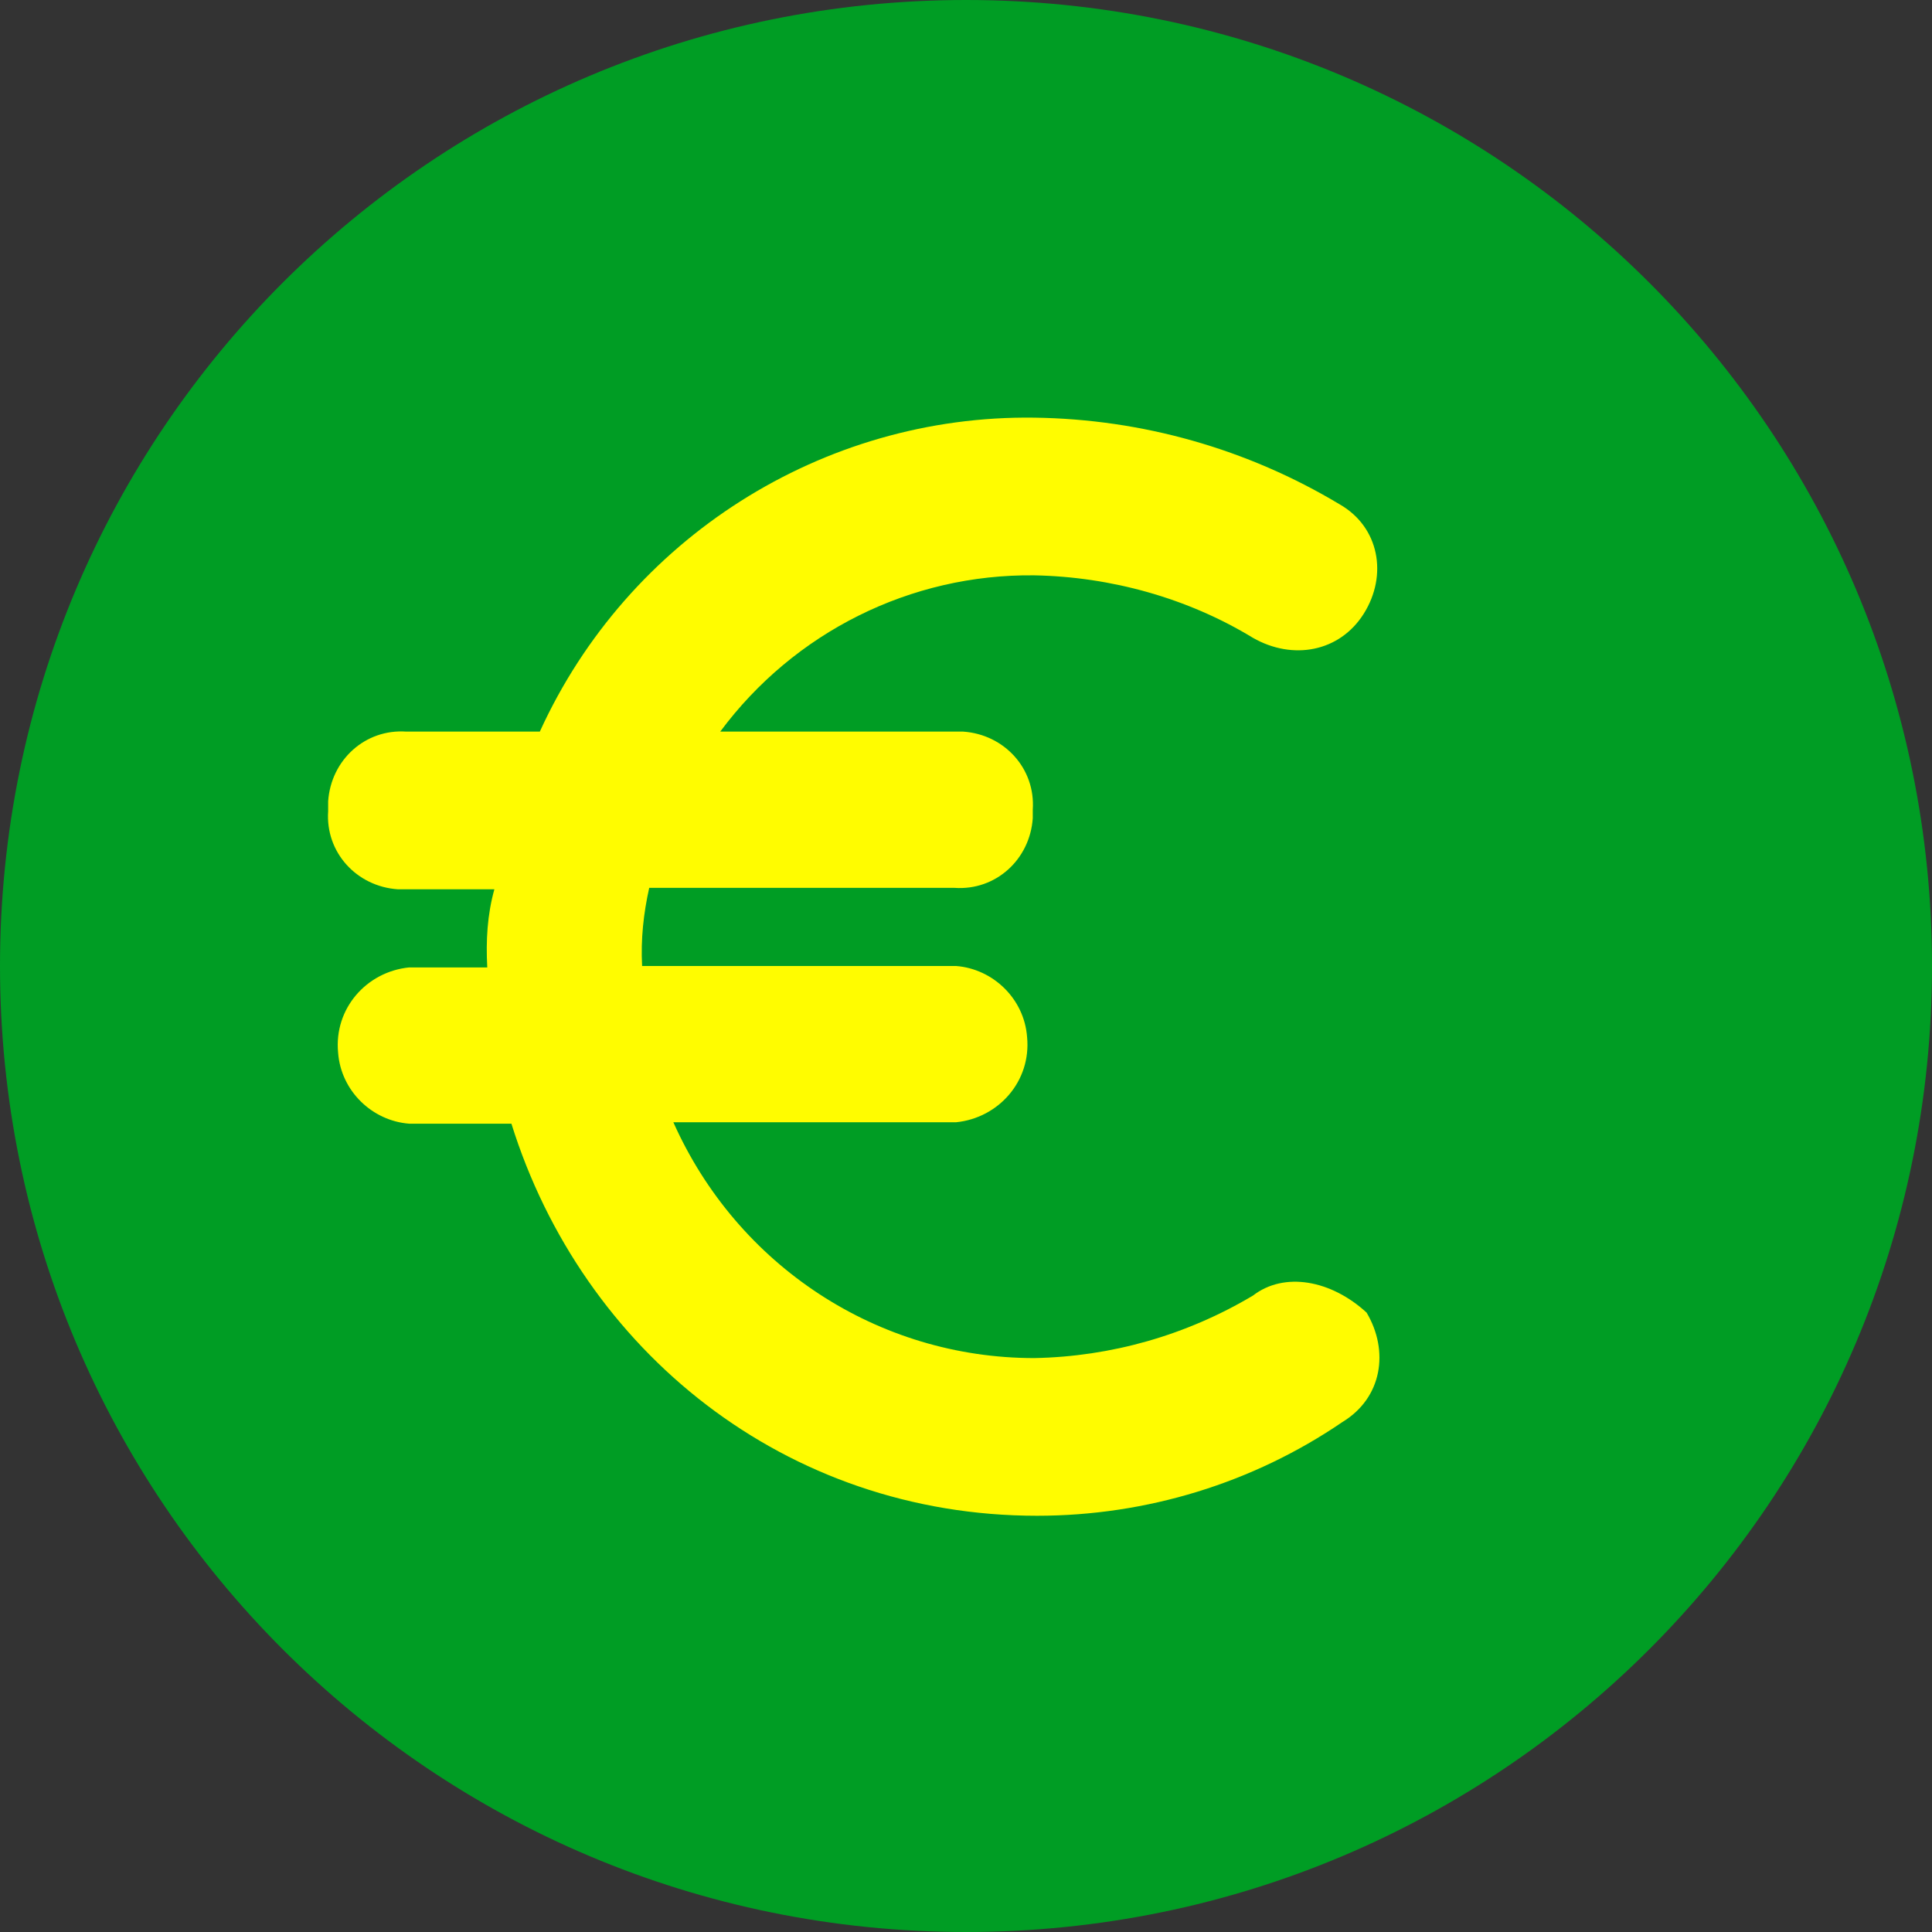 <?xml version="1.0" encoding="utf-8"?>
<!-- Generator: Adobe Illustrator 23.0.1, SVG Export Plug-In . SVG Version: 6.00 Build 0)  -->
<svg version="1.1" id="Layer_1" xmlns="http://www.w3.org/2000/svg" xmlns:xlink="http://www.w3.org/1999/xlink" x="0px" y="0px"
	 viewBox="0 0 136 136" width="136px" height="136px" style="enable-background:new 0 0 136 136;" xml:space="preserve">
<rect x="0" y="0" width="136" height="136" fill="#333333" stroke="none"/>
<style type="text/css">
	.st0{fill:#009D24;}
	.st1{fill:#FFFC00;}
</style>
<title>ratkaisevasti-edullisempi</title>
<path class="st0" d="M68,0L68,0c37.6,0,68,30.4,68,68l0,0c0,37.6-30.4,68-68,68l0,0c-37.6,0-68-30.4-68-68l0,0C0,30.4,30.4,0,68,0z"
	/>
<path class="st1" d="M88.2,91.2c-4.7,2.8-10,4.3-15.4,4.4c-11,0-20.9-6.5-25.4-16.6h19.9c3-0.3,5.3-2.9,5-6c-0.2-2.7-2.4-4.8-5-5
	H45.2c-0.1-1.9,0.1-3.7,0.5-5.5h21.5c2.9,0.2,5.3-2,5.5-4.9c0-0.2,0-0.4,0-0.6c0.2-2.9-2-5.3-4.9-5.5c-0.2,0-0.4,0-0.6,0H50.7
	c5.2-7,13.4-11.1,22.1-11c5.4,0.1,10.8,1.6,15.4,4.4c2.8,1.6,6.1,1,7.8-1.7s1.1-6.1-1.7-7.7c-6.5-3.9-13.9-6-21.5-6.1
	C57.9,29.2,44.2,37.9,38,51.5h-9.4c-2.9-0.2-5.3,2-5.5,4.9c0,0.2,0,0.5,0,0.7c-0.2,2.9,2,5.3,4.9,5.5c0.2,0,0.4,0,0.7,0h6.1
	c-0.5,1.8-0.6,3.6-0.5,5.5h-5.5c-3,0.3-5.3,2.9-5,6c0.2,2.7,2.4,4.8,5,5h7.2c5,16,19.3,27.6,37,27.6c7.7,0,15.2-2.3,21.5-6.6
	c2.8-1.7,3.3-5,1.7-7.7C93.7,90.1,90.4,89.5,88.2,91.2z"/>
</svg>

